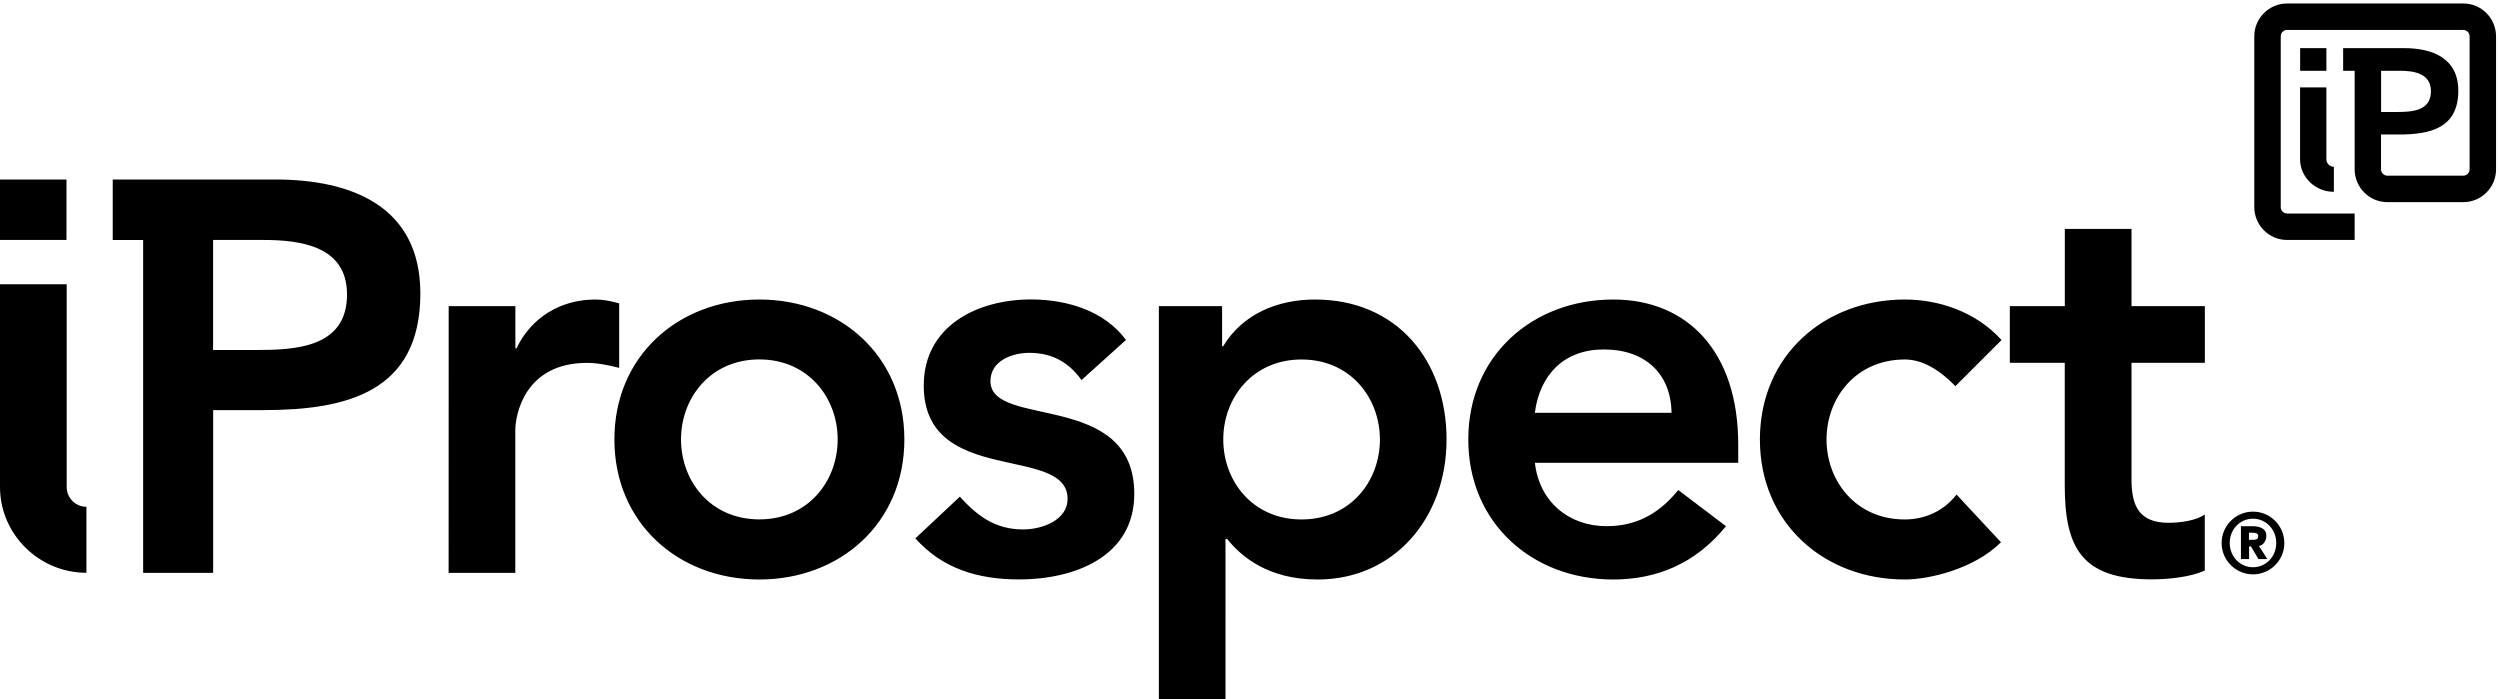 <?xml version="1.0" encoding="utf-8"?>
<!-- Generator: Adobe Illustrator 23.0.3, SVG Export Plug-In . SVG Version: 6.00 Build 0)  -->
<svg version="1.1" id="Capa_1" xmlns="http://www.w3.org/2000/svg" xmlns:xlink="http://www.w3.org/1999/xlink" x="0px" y="0px"
	 viewBox="0 0 361 101" style="enable-background:new 0 0 361 101;" xml:space="preserve">
<path d="M0,70.32c0,6.84,5.65,12.39,12.48,12.39v-9.53c-1.58,0-2.85-1.28-2.85-2.86c0,0,0,0,0-0.01V41.05H0V70.32 M64.79,44.21h9.63
	v6.1h0.16c2.08-4.42,6.34-7.06,11.39-7.06c1.2,0,2.32,0.24,3.44,0.56v9.31c-1.6-0.4-3.13-0.72-4.65-0.72
	c-9.07,0-10.35,7.62-10.35,9.7v20.62h-9.63L64.79,44.21 M109.65,43.25c11.63,0,20.94,8.1,20.94,20.21
	c0,12.12-9.31,20.22-20.94,20.22c-11.63,0-20.93-8.1-20.93-20.22C88.71,51.35,98.02,43.25,109.65,43.25 M109.65,75
	c7.06,0,11.31-5.53,11.31-11.55c0-6.01-4.25-11.55-11.31-11.55c-7.06,0-11.31,5.54-11.31,11.55C98.34,69.47,102.59,75,109.65,75z
	 M156.17,54.88c-1.84-2.57-4.25-3.93-7.54-3.93c-2.57,0-5.61,1.2-5.61,4.09c0,6.9,20.77,1.28,20.77,16.28
	c0,9.14-8.75,12.35-16.61,12.35c-5.93,0-11.07-1.53-15-5.93l6.42-6.02c2.49,2.73,5.05,4.73,9.14,4.73c2.81,0,6.42-1.37,6.42-4.41
	c0-7.94-20.77-1.68-20.77-16.37c0-8.58,7.7-12.43,15.48-12.43c5.14,0,10.59,1.6,13.72,5.85L156.17,54.88 M167.33,44.21h9.14v5.78
	h0.16c2.8-4.65,7.86-6.74,13.24-6.74c11.87,0,19.01,8.82,19.01,20.21c0,11.4-7.62,20.22-18.61,20.22c-7.22,0-11.07-3.37-13.07-5.85
	h-0.24V101h-9.62V44.21 M187.94,51.91c-7.05,0-11.3,5.54-11.3,11.55c0,6.02,4.25,11.55,11.3,11.55c7.07,0,11.32-5.53,11.32-11.55
	C199.25,57.44,195,51.91,187.94,51.91z M221.64,66.83c0.64,5.69,4.97,9.15,10.35,9.15c4.8,0,7.94-2.25,10.35-5.22l6.89,5.22
	c-4.49,5.54-10.19,7.7-16.28,7.7c-11.63,0-20.93-8.1-20.93-20.22c0-12.11,9.3-20.21,20.93-20.21c10.75,0,18.05,7.54,18.05,20.93
	v2.65H221.64 M241.37,59.61c-0.08-5.62-3.77-9.15-9.79-9.15c-5.7,0-9.23,3.61-9.95,9.15H241.37z M282.36,55.76
	c-2.25-2.32-4.73-3.85-7.3-3.85c-7.06,0-11.31,5.54-11.31,11.55c0,6.02,4.25,11.55,11.31,11.55c2.97,0,5.69-1.28,7.46-3.6l6.42,6.89
	c-3.93,3.93-10.51,5.38-13.88,5.38c-11.63,0-20.93-8.1-20.93-20.22c0-12.11,9.3-20.21,20.93-20.21c4.9,0,10.27,1.76,13.96,5.85
	L282.36,55.76 M290.22,52.39v-8.18h7.94V33.06h9.63v11.15h10.59v8.18h-10.59v16.85c0,3.85,1.12,6.25,5.37,6.25
	c1.68,0,4.01-0.32,5.21-1.21v8.1c-2.01,0.96-5.37,1.28-7.62,1.28c-10.19,0-12.6-4.57-12.6-13.63V52.39L290.22,52.39 M325.33,73.88
	c2.5,0,4.52,2.03,4.53,4.53c0,2.5-2.03,4.52-4.53,4.53c-2.5-0.01-4.52-2.03-4.53-4.53C320.81,75.9,322.84,73.88,325.33,73.88
	 M325.33,81.91c1.88,0,3.36-1.54,3.36-3.5c0-1.96-1.48-3.51-3.36-3.51c-1.88,0-3.36,1.54-3.36,3.51
	C321.98,80.36,323.45,81.91,325.33,81.91z M323.59,75.98h1.53c1.09,0,2.14,0.26,2.14,1.4c0,0.85-0.56,1.39-1.07,1.46l1.21,1.89
	h-1.28l-1.08-1.83h-0.27v1.83h-1.18L323.59,75.98L323.59,75.98z M324.75,77.95h0.58c0.29,0,0.76-0.01,0.76-0.51
	c0-0.48-0.48-0.51-0.76-0.51h-0.58V77.95z M39.76,25.92H16.28v8.74h4.39v48.06h10.11v-23.5H38c12.03,0,22.7-2.57,22.7-16.85
	C60.69,29.77,50.75,25.92,39.76,25.92 M36.87,50.54h-6.1V34.65H38c5.45,0,12.11,0.89,12.11,7.87
	C50.11,50.23,42.65,50.54,36.87,50.54z M0,25.92h9.6v8.73H0V25.92z M337.02,27.69h-0.08c-2.59,0-4.81-2.1-4.81-4.69V12.62h3.8V23
	c0,0.6,0.49,1.08,1.08,1.08V27.69 M344.75,29.19c-2.62,0-4.73-2.12-4.74-4.74V10.22h-1.66V6.95h8.79c4.11,0,7.84,1.44,7.84,6.16
	c0,5.34-4,6.31-8.5,6.31h-2.66v5.03c0,0.51,0.42,0.92,0.92,0.92h10.95c0.51,0,0.92-0.41,0.92-0.92V5.24c0-0.51-0.41-0.92-0.92-0.92
	h-25.43c-0.51,0-0.92,0.41-0.92,0.92v24.67c0,0.51,0.42,0.92,0.92,0.92h9.75v3.82h-9.75c-2.62,0-4.73-2.12-4.74-4.74V5.24
	c0-2.61,2.12-4.73,4.74-4.74h25.43c2.62,0,4.73,2.12,4.74,4.74v19.21c0,2.62-2.12,4.74-4.74,4.74H344.75z M346.49,10.22h-2.66v5.95
	h2.24c2.17,0,4.96-0.12,4.96-3C351.02,10.56,348.53,10.22,346.49,10.22L346.49,10.22z M332.14,10.22h3.79V6.95h-3.79
	C332.14,6.95,332.14,10.22,332.14,10.22z"/>
</svg>
